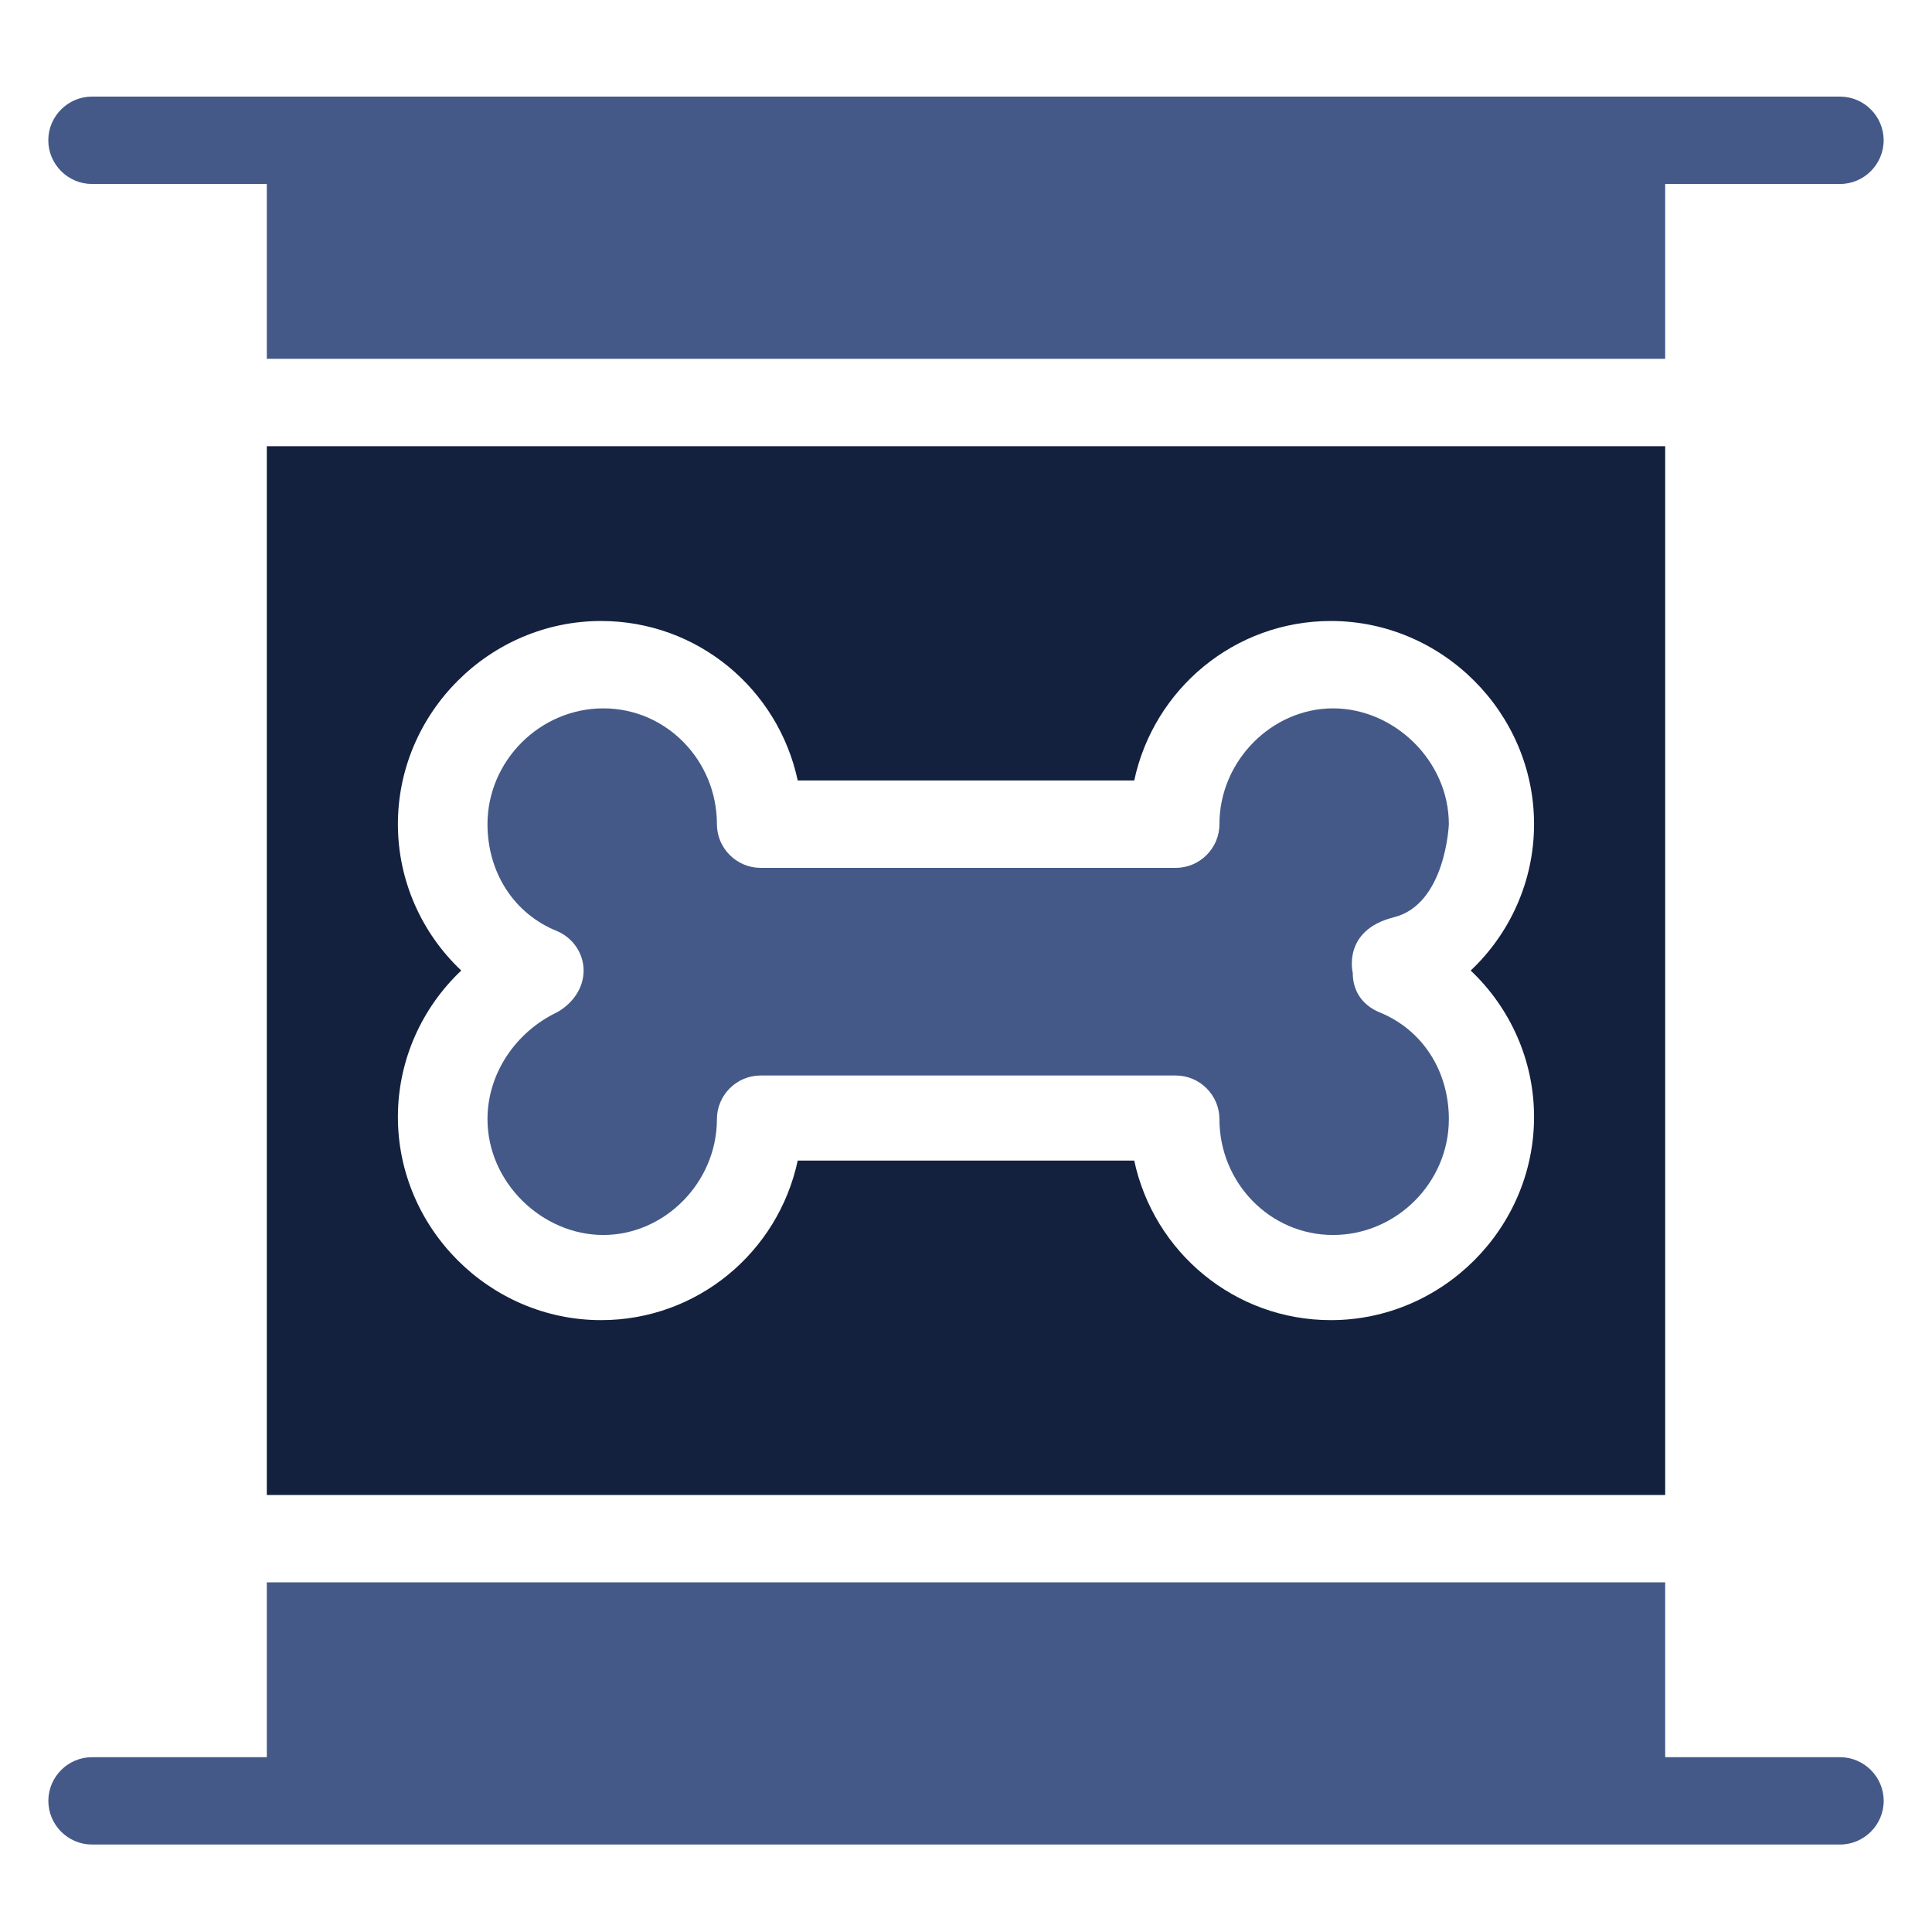 <svg xmlns="http://www.w3.org/2000/svg" width="40" height="40" viewBox="0 0 40 40" fill="none"><path d="M12.083 20.095C12.083 19.733 11.857 19.417 11.541 19.281C10.636 18.919 10.093 18.059 10.093 17.064C10.093 15.752 11.179 14.666 12.491 14.666C13.803 14.666 14.843 15.752 14.843 17.064C14.843 17.561 15.25 17.968 15.748 17.968H24.343C24.84 17.968 25.247 17.561 25.247 17.064C25.247 15.752 26.333 14.666 27.599 14.666C28.866 14.666 29.997 15.752 29.997 17.064C29.997 17.064 29.933 18.723 28.859 18.991C27.784 19.26 28.007 20.14 28.007 20.14C28.007 20.547 28.233 20.818 28.549 20.954C29.454 21.316 29.997 22.176 29.997 23.171C29.997 24.483 28.911 25.569 27.599 25.569C26.288 25.569 25.247 24.483 25.247 23.171C25.247 22.674 24.84 22.267 24.343 22.267H15.748C15.25 22.267 14.843 22.674 14.843 23.171C14.843 24.483 13.758 25.569 12.491 25.569C11.224 25.569 10.093 24.483 10.093 23.171C10.093 22.221 10.681 21.362 11.541 20.954C11.857 20.773 12.083 20.457 12.083 20.095Z" fill="#445988"></path><path d="M1 2.904C1 2.407 1.407 2 1.905 2H38.095C38.593 2 38.999 2.407 38.999 2.904C38.999 3.402 38.593 3.809 38.095 3.809H34.476V7.428H5.524V3.809H1.904C1.407 3.809 1 3.402 1 2.904Z" fill="#445988"></path><path d="M39 37.285C39 37.782 38.593 38.189 38.096 38.189H1.905C1.407 38.189 1.001 37.782 1.001 37.285C1.001 36.788 1.407 36.381 1.905 36.381H5.524V32.761H34.476V36.381H38.096C38.593 36.381 39 36.788 39 37.285Z" fill="#445988"></path><path d="M5.524 30.952H34.476V9.238H5.524V30.952V30.952ZM8.238 17.064C8.238 14.757 10.138 12.857 12.445 12.857C14.436 12.857 16.109 14.259 16.516 16.159H23.483C23.89 14.259 25.564 12.857 27.554 12.857C29.861 12.857 31.761 14.757 31.761 17.064C31.761 18.24 31.263 19.326 30.449 20.094C31.263 20.863 31.761 21.949 31.761 23.125C31.761 25.432 29.861 27.332 27.554 27.332C25.563 27.332 23.89 25.929 23.483 24.029H16.516C16.109 25.929 14.435 27.332 12.445 27.332C10.138 27.332 8.238 25.432 8.238 23.125C8.238 21.949 8.736 20.863 9.55 20.094C8.736 19.326 8.238 18.239 8.238 17.064Z" fill="#13213E"></path></svg>